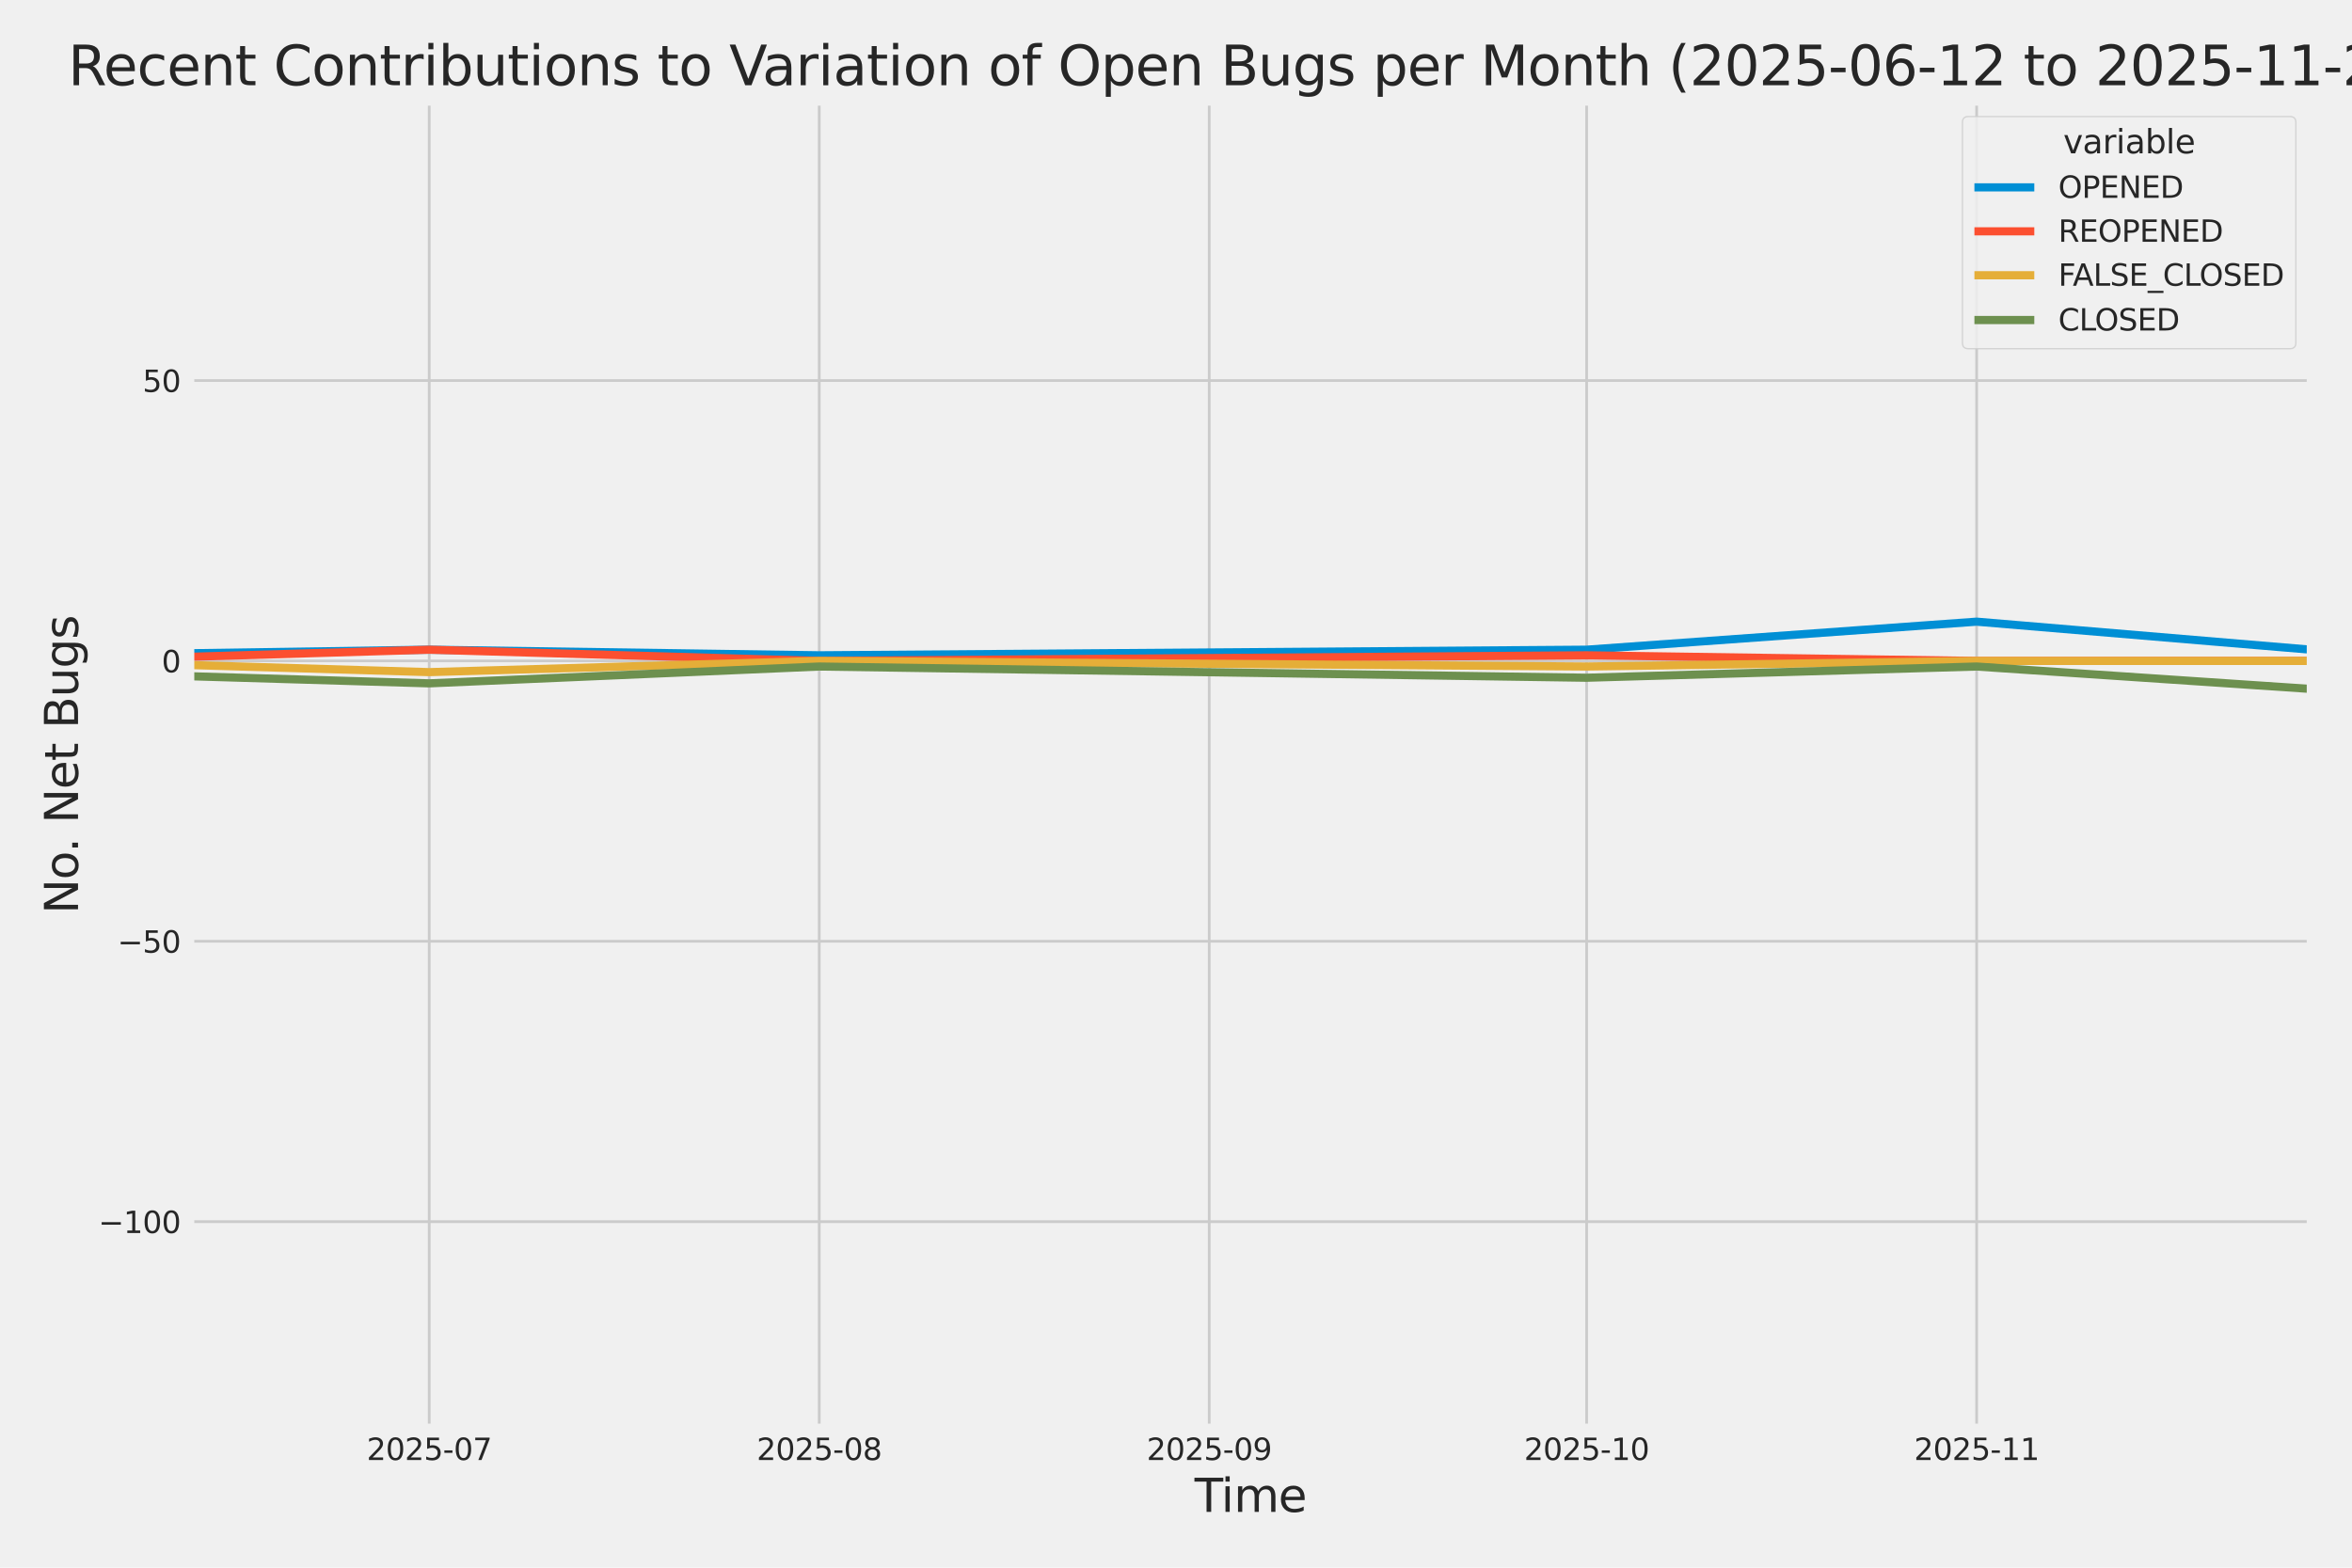 <?xml version="1.0" encoding="utf-8" standalone="no"?>
<!DOCTYPE svg PUBLIC "-//W3C//DTD SVG 1.1//EN"
  "http://www.w3.org/Graphics/SVG/1.1/DTD/svg11.dtd">
<svg xmlns:xlink="http://www.w3.org/1999/xlink" width="864pt" height="576pt" viewBox="0 0 864 576" xmlns="http://www.w3.org/2000/svg" version="1.1">
 <defs>
  <style type="text/css">*{stroke-linejoin: round; stroke-linecap: butt}</style>
 </defs>
 <g id="figure_1">
  <g id="patch_1">
   <path d="M 0 576 
L 864 576 
L 864 0 
L 0 0 
z
" style="fill: #f0f0f0"/>
  </g>
  <g id="axes_1">
   <g id="patch_2">
    <path d="M 69.87 524.58 
L 848.88 524.58 
L 848.88 37.32 
L 69.87 37.32 
z
" style="fill: #f0f0f0"/>
   </g>
   <g id="matplotlib.axis_1">
    <g id="xtick_1">
     <g id="line2d_1">
      <path d="M 157.676 524.58 
L 157.676 37.32 
" clip-path="url(#p18670c224e)" style="fill: none; stroke: #cbcbcb"/>
     </g>
     <g id="text_1">
      <!-- 2025-07 -->
      <g style="fill: #262626" transform="translate(134.696 536.438) scale(0.11 -0.11)">
       <defs>
        <path id="DejaVuSans-32" d="M 1228 531 
L 3431 531 
L 3431 0 
L 469 0 
L 469 531 
Q 828 903 1448 1529 
Q 2069 2156 2228 2338 
Q 2531 2678 2651 2914 
Q 2772 3150 2772 3378 
Q 2772 3750 2511 3984 
Q 2250 4219 1831 4219 
Q 1534 4219 1204 4116 
Q 875 4013 500 3803 
L 500 4441 
Q 881 4594 1212 4672 
Q 1544 4750 1819 4750 
Q 2544 4750 2975 4387 
Q 3406 4025 3406 3419 
Q 3406 3131 3298 2873 
Q 3191 2616 2906 2266 
Q 2828 2175 2409 1742 
Q 1991 1309 1228 531 
z
" transform="scale(0.016)"/>
        <path id="DejaVuSans-30" d="M 2034 4250 
Q 1547 4250 1301 3770 
Q 1056 3291 1056 2328 
Q 1056 1369 1301 889 
Q 1547 409 2034 409 
Q 2525 409 2770 889 
Q 3016 1369 3016 2328 
Q 3016 3291 2770 3770 
Q 2525 4250 2034 4250 
z
M 2034 4750 
Q 2819 4750 3233 4129 
Q 3647 3509 3647 2328 
Q 3647 1150 3233 529 
Q 2819 -91 2034 -91 
Q 1250 -91 836 529 
Q 422 1150 422 2328 
Q 422 3509 836 4129 
Q 1250 4750 2034 4750 
z
" transform="scale(0.016)"/>
        <path id="DejaVuSans-35" d="M 691 4666 
L 3169 4666 
L 3169 4134 
L 1269 4134 
L 1269 2991 
Q 1406 3038 1543 3061 
Q 1681 3084 1819 3084 
Q 2600 3084 3056 2656 
Q 3513 2228 3513 1497 
Q 3513 744 3044 326 
Q 2575 -91 1722 -91 
Q 1428 -91 1123 -41 
Q 819 9 494 109 
L 494 744 
Q 775 591 1075 516 
Q 1375 441 1709 441 
Q 2250 441 2565 725 
Q 2881 1009 2881 1497 
Q 2881 1984 2565 2268 
Q 2250 2553 1709 2553 
Q 1456 2553 1204 2497 
Q 953 2441 691 2322 
L 691 4666 
z
" transform="scale(0.016)"/>
        <path id="DejaVuSans-2d" d="M 313 2009 
L 1997 2009 
L 1997 1497 
L 313 1497 
L 313 2009 
z
" transform="scale(0.016)"/>
        <path id="DejaVuSans-37" d="M 525 4666 
L 3525 4666 
L 3525 4397 
L 1831 0 
L 1172 0 
L 2766 4134 
L 525 4134 
L 525 4666 
z
" transform="scale(0.016)"/>
       </defs>
       <use xlink:href="#DejaVuSans-32"/>
       <use xlink:href="#DejaVuSans-30" transform="translate(63.623 0)"/>
       <use xlink:href="#DejaVuSans-32" transform="translate(127.246 0)"/>
       <use xlink:href="#DejaVuSans-35" transform="translate(190.869 0)"/>
       <use xlink:href="#DejaVuSans-2d" transform="translate(254.492 0)"/>
       <use xlink:href="#DejaVuSans-30" transform="translate(290.576 0)"/>
       <use xlink:href="#DejaVuSans-37" transform="translate(354.199 0)"/>
      </g>
     </g>
    </g>
    <g id="xtick_2">
     <g id="line2d_2">
      <path d="M 300.94 524.58 
L 300.94 37.32 
" clip-path="url(#p18670c224e)" style="fill: none; stroke: #cbcbcb"/>
     </g>
     <g id="text_2">
      <!-- 2025-08 -->
      <g style="fill: #262626" transform="translate(277.959 536.438) scale(0.11 -0.11)">
       <defs>
        <path id="DejaVuSans-38" d="M 2034 2216 
Q 1584 2216 1326 1975 
Q 1069 1734 1069 1313 
Q 1069 891 1326 650 
Q 1584 409 2034 409 
Q 2484 409 2743 651 
Q 3003 894 3003 1313 
Q 3003 1734 2745 1975 
Q 2488 2216 2034 2216 
z
M 1403 2484 
Q 997 2584 770 2862 
Q 544 3141 544 3541 
Q 544 4100 942 4425 
Q 1341 4750 2034 4750 
Q 2731 4750 3128 4425 
Q 3525 4100 3525 3541 
Q 3525 3141 3298 2862 
Q 3072 2584 2669 2484 
Q 3125 2378 3379 2068 
Q 3634 1759 3634 1313 
Q 3634 634 3220 271 
Q 2806 -91 2034 -91 
Q 1263 -91 848 271 
Q 434 634 434 1313 
Q 434 1759 690 2068 
Q 947 2378 1403 2484 
z
M 1172 3481 
Q 1172 3119 1398 2916 
Q 1625 2713 2034 2713 
Q 2441 2713 2670 2916 
Q 2900 3119 2900 3481 
Q 2900 3844 2670 4047 
Q 2441 4250 2034 4250 
Q 1625 4250 1398 4047 
Q 1172 3844 1172 3481 
z
" transform="scale(0.016)"/>
       </defs>
       <use xlink:href="#DejaVuSans-32"/>
       <use xlink:href="#DejaVuSans-30" transform="translate(63.623 0)"/>
       <use xlink:href="#DejaVuSans-32" transform="translate(127.246 0)"/>
       <use xlink:href="#DejaVuSans-35" transform="translate(190.869 0)"/>
       <use xlink:href="#DejaVuSans-2d" transform="translate(254.492 0)"/>
       <use xlink:href="#DejaVuSans-30" transform="translate(290.576 0)"/>
       <use xlink:href="#DejaVuSans-38" transform="translate(354.199 0)"/>
      </g>
     </g>
    </g>
    <g id="xtick_3">
     <g id="line2d_3">
      <path d="M 444.203 524.58 
L 444.203 37.32 
" clip-path="url(#p18670c224e)" style="fill: none; stroke: #cbcbcb"/>
     </g>
     <g id="text_3">
      <!-- 2025-09 -->
      <g style="fill: #262626" transform="translate(421.222 536.438) scale(0.11 -0.11)">
       <defs>
        <path id="DejaVuSans-39" d="M 703 97 
L 703 672 
Q 941 559 1184 500 
Q 1428 441 1663 441 
Q 2288 441 2617 861 
Q 2947 1281 2994 2138 
Q 2813 1869 2534 1725 
Q 2256 1581 1919 1581 
Q 1219 1581 811 2004 
Q 403 2428 403 3163 
Q 403 3881 828 4315 
Q 1253 4750 1959 4750 
Q 2769 4750 3195 4129 
Q 3622 3509 3622 2328 
Q 3622 1225 3098 567 
Q 2575 -91 1691 -91 
Q 1453 -91 1209 -44 
Q 966 3 703 97 
z
M 1959 2075 
Q 2384 2075 2632 2365 
Q 2881 2656 2881 3163 
Q 2881 3666 2632 3958 
Q 2384 4250 1959 4250 
Q 1534 4250 1286 3958 
Q 1038 3666 1038 3163 
Q 1038 2656 1286 2365 
Q 1534 2075 1959 2075 
z
" transform="scale(0.016)"/>
       </defs>
       <use xlink:href="#DejaVuSans-32"/>
       <use xlink:href="#DejaVuSans-30" transform="translate(63.623 0)"/>
       <use xlink:href="#DejaVuSans-32" transform="translate(127.246 0)"/>
       <use xlink:href="#DejaVuSans-35" transform="translate(190.869 0)"/>
       <use xlink:href="#DejaVuSans-2d" transform="translate(254.492 0)"/>
       <use xlink:href="#DejaVuSans-30" transform="translate(290.576 0)"/>
       <use xlink:href="#DejaVuSans-39" transform="translate(354.199 0)"/>
      </g>
     </g>
    </g>
    <g id="xtick_4">
     <g id="line2d_4">
      <path d="M 582.845 524.58 
L 582.845 37.32 
" clip-path="url(#p18670c224e)" style="fill: none; stroke: #cbcbcb"/>
     </g>
     <g id="text_4">
      <!-- 2025-10 -->
      <g style="fill: #262626" transform="translate(559.864 536.438) scale(0.11 -0.11)">
       <defs>
        <path id="DejaVuSans-31" d="M 794 531 
L 1825 531 
L 1825 4091 
L 703 3866 
L 703 4441 
L 1819 4666 
L 2450 4666 
L 2450 531 
L 3481 531 
L 3481 0 
L 794 0 
L 794 531 
z
" transform="scale(0.016)"/>
       </defs>
       <use xlink:href="#DejaVuSans-32"/>
       <use xlink:href="#DejaVuSans-30" transform="translate(63.623 0)"/>
       <use xlink:href="#DejaVuSans-32" transform="translate(127.246 0)"/>
       <use xlink:href="#DejaVuSans-35" transform="translate(190.869 0)"/>
       <use xlink:href="#DejaVuSans-2d" transform="translate(254.492 0)"/>
       <use xlink:href="#DejaVuSans-31" transform="translate(290.576 0)"/>
       <use xlink:href="#DejaVuSans-30" transform="translate(354.199 0)"/>
      </g>
     </g>
    </g>
    <g id="xtick_5">
     <g id="line2d_5">
      <path d="M 726.108 524.58 
L 726.108 37.32 
" clip-path="url(#p18670c224e)" style="fill: none; stroke: #cbcbcb"/>
     </g>
     <g id="text_5">
      <!-- 2025-11 -->
      <g style="fill: #262626" transform="translate(703.127 536.438) scale(0.11 -0.11)">
       <use xlink:href="#DejaVuSans-32"/>
       <use xlink:href="#DejaVuSans-30" transform="translate(63.623 0)"/>
       <use xlink:href="#DejaVuSans-32" transform="translate(127.246 0)"/>
       <use xlink:href="#DejaVuSans-35" transform="translate(190.869 0)"/>
       <use xlink:href="#DejaVuSans-2d" transform="translate(254.492 0)"/>
       <use xlink:href="#DejaVuSans-31" transform="translate(290.576 0)"/>
       <use xlink:href="#DejaVuSans-31" transform="translate(354.199 0)"/>
      </g>
     </g>
    </g>
    <g id="text_6">
     <!-- Time -->
     <g style="fill: #262626" transform="translate(438.823 555.491) scale(0.168 -0.168)">
      <defs>
       <path id="DejaVuSans-54" d="M -19 4666 
L 3928 4666 
L 3928 4134 
L 2272 4134 
L 2272 0 
L 1638 0 
L 1638 4134 
L -19 4134 
L -19 4666 
z
" transform="scale(0.016)"/>
       <path id="DejaVuSans-69" d="M 603 3500 
L 1178 3500 
L 1178 0 
L 603 0 
L 603 3500 
z
M 603 4863 
L 1178 4863 
L 1178 4134 
L 603 4134 
L 603 4863 
z
" transform="scale(0.016)"/>
       <path id="DejaVuSans-6d" d="M 3328 2828 
Q 3544 3216 3844 3400 
Q 4144 3584 4550 3584 
Q 5097 3584 5394 3201 
Q 5691 2819 5691 2113 
L 5691 0 
L 5113 0 
L 5113 2094 
Q 5113 2597 4934 2840 
Q 4756 3084 4391 3084 
Q 3944 3084 3684 2787 
Q 3425 2491 3425 1978 
L 3425 0 
L 2847 0 
L 2847 2094 
Q 2847 2600 2669 2842 
Q 2491 3084 2119 3084 
Q 1678 3084 1418 2786 
Q 1159 2488 1159 1978 
L 1159 0 
L 581 0 
L 581 3500 
L 1159 3500 
L 1159 2956 
Q 1356 3278 1631 3431 
Q 1906 3584 2284 3584 
Q 2666 3584 2933 3390 
Q 3200 3197 3328 2828 
z
" transform="scale(0.016)"/>
       <path id="DejaVuSans-65" d="M 3597 1894 
L 3597 1613 
L 953 1613 
Q 991 1019 1311 708 
Q 1631 397 2203 397 
Q 2534 397 2845 478 
Q 3156 559 3463 722 
L 3463 178 
Q 3153 47 2828 -22 
Q 2503 -91 2169 -91 
Q 1331 -91 842 396 
Q 353 884 353 1716 
Q 353 2575 817 3079 
Q 1281 3584 2069 3584 
Q 2775 3584 3186 3129 
Q 3597 2675 3597 1894 
z
M 3022 2063 
Q 3016 2534 2758 2815 
Q 2500 3097 2075 3097 
Q 1594 3097 1305 2825 
Q 1016 2553 972 2059 
L 3022 2063 
z
" transform="scale(0.016)"/>
      </defs>
      <use xlink:href="#DejaVuSans-54"/>
      <use xlink:href="#DejaVuSans-69" transform="translate(57.959 0)"/>
      <use xlink:href="#DejaVuSans-6d" transform="translate(85.742 0)"/>
      <use xlink:href="#DejaVuSans-65" transform="translate(183.154 0)"/>
     </g>
    </g>
   </g>
   <g id="matplotlib.axis_2">
    <g id="ytick_1">
     <g id="line2d_6">
      <path d="M 69.87 448.864 
L 848.88 448.864 
" clip-path="url(#p18670c224e)" style="fill: none; stroke: #cbcbcb"/>
     </g>
     <g id="text_7">
      <!-- −100 -->
      <g style="fill: #262626" transform="translate(36.156 453.043) scale(0.11 -0.11)">
       <defs>
        <path id="DejaVuSans-2212" d="M 678 2272 
L 4684 2272 
L 4684 1741 
L 678 1741 
L 678 2272 
z
" transform="scale(0.016)"/>
       </defs>
       <use xlink:href="#DejaVuSans-2212"/>
       <use xlink:href="#DejaVuSans-31" transform="translate(83.789 0)"/>
       <use xlink:href="#DejaVuSans-30" transform="translate(147.412 0)"/>
       <use xlink:href="#DejaVuSans-30" transform="translate(211.035 0)"/>
      </g>
     </g>
    </g>
    <g id="ytick_2">
     <g id="line2d_7">
      <path d="M 69.87 345.849 
L 848.88 345.849 
" clip-path="url(#p18670c224e)" style="fill: none; stroke: #cbcbcb"/>
     </g>
     <g id="text_8">
      <!-- −50 -->
      <g style="fill: #262626" transform="translate(43.155 350.028) scale(0.11 -0.11)">
       <use xlink:href="#DejaVuSans-2212"/>
       <use xlink:href="#DejaVuSans-35" transform="translate(83.789 0)"/>
       <use xlink:href="#DejaVuSans-30" transform="translate(147.412 0)"/>
      </g>
     </g>
    </g>
    <g id="ytick_3">
     <g id="line2d_8">
      <path d="M 69.87 242.835 
L 848.88 242.835 
" clip-path="url(#p18670c224e)" style="fill: none; stroke: #cbcbcb"/>
     </g>
     <g id="text_9">
      <!-- 0 -->
      <g style="fill: #262626" transform="translate(59.371 247.014) scale(0.11 -0.11)">
       <use xlink:href="#DejaVuSans-30"/>
      </g>
     </g>
    </g>
    <g id="ytick_4">
     <g id="line2d_9">
      <path d="M 69.87 139.82 
L 848.88 139.82 
" clip-path="url(#p18670c224e)" style="fill: none; stroke: #cbcbcb"/>
     </g>
     <g id="text_10">
      <!-- 50 -->
      <g style="fill: #262626" transform="translate(52.373 143.999) scale(0.11 -0.11)">
       <use xlink:href="#DejaVuSans-35"/>
       <use xlink:href="#DejaVuSans-30" transform="translate(63.623 0)"/>
      </g>
     </g>
    </g>
    <g id="text_11">
     <!-- No. Net Bugs -->
     <g style="fill: #262626" transform="translate(28.662 335.777) rotate(-90) scale(0.168 -0.168)">
      <defs>
       <path id="DejaVuSans-4e" d="M 628 4666 
L 1478 4666 
L 3547 763 
L 3547 4666 
L 4159 4666 
L 4159 0 
L 3309 0 
L 1241 3903 
L 1241 0 
L 628 0 
L 628 4666 
z
" transform="scale(0.016)"/>
       <path id="DejaVuSans-6f" d="M 1959 3097 
Q 1497 3097 1228 2736 
Q 959 2375 959 1747 
Q 959 1119 1226 758 
Q 1494 397 1959 397 
Q 2419 397 2687 759 
Q 2956 1122 2956 1747 
Q 2956 2369 2687 2733 
Q 2419 3097 1959 3097 
z
M 1959 3584 
Q 2709 3584 3137 3096 
Q 3566 2609 3566 1747 
Q 3566 888 3137 398 
Q 2709 -91 1959 -91 
Q 1206 -91 779 398 
Q 353 888 353 1747 
Q 353 2609 779 3096 
Q 1206 3584 1959 3584 
z
" transform="scale(0.016)"/>
       <path id="DejaVuSans-2e" d="M 684 794 
L 1344 794 
L 1344 0 
L 684 0 
L 684 794 
z
" transform="scale(0.016)"/>
       <path id="DejaVuSans-20" transform="scale(0.016)"/>
       <path id="DejaVuSans-74" d="M 1172 4494 
L 1172 3500 
L 2356 3500 
L 2356 3053 
L 1172 3053 
L 1172 1153 
Q 1172 725 1289 603 
Q 1406 481 1766 481 
L 2356 481 
L 2356 0 
L 1766 0 
Q 1100 0 847 248 
Q 594 497 594 1153 
L 594 3053 
L 172 3053 
L 172 3500 
L 594 3500 
L 594 4494 
L 1172 4494 
z
" transform="scale(0.016)"/>
       <path id="DejaVuSans-42" d="M 1259 2228 
L 1259 519 
L 2272 519 
Q 2781 519 3026 730 
Q 3272 941 3272 1375 
Q 3272 1813 3026 2020 
Q 2781 2228 2272 2228 
L 1259 2228 
z
M 1259 4147 
L 1259 2741 
L 2194 2741 
Q 2656 2741 2882 2914 
Q 3109 3088 3109 3444 
Q 3109 3797 2882 3972 
Q 2656 4147 2194 4147 
L 1259 4147 
z
M 628 4666 
L 2241 4666 
Q 2963 4666 3353 4366 
Q 3744 4066 3744 3513 
Q 3744 3084 3544 2831 
Q 3344 2578 2956 2516 
Q 3422 2416 3680 2098 
Q 3938 1781 3938 1306 
Q 3938 681 3513 340 
Q 3088 0 2303 0 
L 628 0 
L 628 4666 
z
" transform="scale(0.016)"/>
       <path id="DejaVuSans-75" d="M 544 1381 
L 544 3500 
L 1119 3500 
L 1119 1403 
Q 1119 906 1312 657 
Q 1506 409 1894 409 
Q 2359 409 2629 706 
Q 2900 1003 2900 1516 
L 2900 3500 
L 3475 3500 
L 3475 0 
L 2900 0 
L 2900 538 
Q 2691 219 2414 64 
Q 2138 -91 1772 -91 
Q 1169 -91 856 284 
Q 544 659 544 1381 
z
M 1991 3584 
L 1991 3584 
z
" transform="scale(0.016)"/>
       <path id="DejaVuSans-67" d="M 2906 1791 
Q 2906 2416 2648 2759 
Q 2391 3103 1925 3103 
Q 1463 3103 1205 2759 
Q 947 2416 947 1791 
Q 947 1169 1205 825 
Q 1463 481 1925 481 
Q 2391 481 2648 825 
Q 2906 1169 2906 1791 
z
M 3481 434 
Q 3481 -459 3084 -895 
Q 2688 -1331 1869 -1331 
Q 1566 -1331 1297 -1286 
Q 1028 -1241 775 -1147 
L 775 -588 
Q 1028 -725 1275 -790 
Q 1522 -856 1778 -856 
Q 2344 -856 2625 -561 
Q 2906 -266 2906 331 
L 2906 616 
Q 2728 306 2450 153 
Q 2172 0 1784 0 
Q 1141 0 747 490 
Q 353 981 353 1791 
Q 353 2603 747 3093 
Q 1141 3584 1784 3584 
Q 2172 3584 2450 3431 
Q 2728 3278 2906 2969 
L 2906 3500 
L 3481 3500 
L 3481 434 
z
" transform="scale(0.016)"/>
       <path id="DejaVuSans-73" d="M 2834 3397 
L 2834 2853 
Q 2591 2978 2328 3040 
Q 2066 3103 1784 3103 
Q 1356 3103 1142 2972 
Q 928 2841 928 2578 
Q 928 2378 1081 2264 
Q 1234 2150 1697 2047 
L 1894 2003 
Q 2506 1872 2764 1633 
Q 3022 1394 3022 966 
Q 3022 478 2636 193 
Q 2250 -91 1575 -91 
Q 1294 -91 989 -36 
Q 684 19 347 128 
L 347 722 
Q 666 556 975 473 
Q 1284 391 1588 391 
Q 1994 391 2212 530 
Q 2431 669 2431 922 
Q 2431 1156 2273 1281 
Q 2116 1406 1581 1522 
L 1381 1569 
Q 847 1681 609 1914 
Q 372 2147 372 2553 
Q 372 3047 722 3315 
Q 1072 3584 1716 3584 
Q 2034 3584 2315 3537 
Q 2597 3491 2834 3397 
z
" transform="scale(0.016)"/>
      </defs>
      <use xlink:href="#DejaVuSans-4e"/>
      <use xlink:href="#DejaVuSans-6f" transform="translate(74.805 0)"/>
      <use xlink:href="#DejaVuSans-2e" transform="translate(134.236 0)"/>
      <use xlink:href="#DejaVuSans-20" transform="translate(166.023 0)"/>
      <use xlink:href="#DejaVuSans-4e" transform="translate(197.811 0)"/>
      <use xlink:href="#DejaVuSans-65" transform="translate(272.615 0)"/>
      <use xlink:href="#DejaVuSans-74" transform="translate(334.139 0)"/>
      <use xlink:href="#DejaVuSans-20" transform="translate(373.348 0)"/>
      <use xlink:href="#DejaVuSans-42" transform="translate(405.135 0)"/>
      <use xlink:href="#DejaVuSans-75" transform="translate(473.738 0)"/>
      <use xlink:href="#DejaVuSans-67" transform="translate(537.117 0)"/>
      <use xlink:href="#DejaVuSans-73" transform="translate(600.594 0)"/>
     </g>
    </g>
   </g>
   <g id="FillBetweenPolyCollection_1">
    <path d="M -15171.486 228.412 
L -15171.486 228.412 
L -15032.844 226.352 
L -14889.581 230.473 
L -14746.317 238.714 
L -14607.676 162.483 
L -14464.412 189.267 
L -14325.771 185.146 
L -14182.507 213.99 
L -14039.244 121.277 
L -13909.845 207.809 
L -13766.582 185.146 
L -13627.94 205.749 
L -13484.677 189.267 
L -13346.035 172.784 
L -13202.772 220.171 
L -13059.509 218.111 
L -12920.867 224.292 
L -12777.604 98.614 
L -12638.962 176.905 
L -12495.699 220.171 
L -12352.436 224.292 
L -12223.037 226.352 
L -12079.773 230.473 
L -11941.132 211.93 
L -11797.868 213.99 
L -11659.227 216.051 
L -11515.963 220.171 
L -11372.7 216.051 
L -11234.058 230.473 
L -11090.795 170.724 
L -10952.153 183.086 
L -10808.89 216.051 
L -10665.627 230.473 
L -10536.228 203.689 
L -10392.965 201.629 
L -10254.323 193.387 
L -10111.06 148.061 
L -9972.418 98.614 
L -9829.155 193.387 
L -9685.892 191.327 
L -9547.25 203.689 
L -9403.987 205.749 
L -9265.345 158.362 
L -9122.082 84.192 
L -8978.818 197.508 
L -8844.798 209.87 
L -8701.535 183.086 
L -8562.893 226.352 
L -8419.63 176.905 
L -8280.988 183.086 
L -8137.725 110.976 
L -7994.462 199.568 
L -7855.82 150.121 
L -7712.557 168.664 
L -7573.915 181.026 
L -7430.652 59.468 
L -7287.388 164.543 
L -7157.989 178.965 
L -7014.726 158.362 
L -6876.084 172.784 
L -6732.821 170.724 
L -6594.179 172.784 
L -6450.916 166.604 
L -6307.653 185.146 
L -6169.011 178.965 
L -6025.748 139.82 
L -5887.106 61.528 
L -5743.843 187.207 
L -5600.58 172.784 
L -5471.181 205.749 
L -5327.918 92.433 
L -5189.276 106.855 
L -5046.013 170.724 
L -4907.371 127.458 
L -4764.108 160.423 
L -4620.844 185.146 
L -4482.203 187.207 
L -4338.939 205.749 
L -4200.298 209.87 
L -4057.034 226.352 
L -3913.771 216.051 
L -3784.372 220.171 
L -3641.109 216.051 
L -3502.467 220.171 
L -3359.204 220.171 
L -3220.562 205.749 
L -3077.299 218.111 
L -2934.036 228.412 
L -2795.394 236.654 
L -2652.131 222.232 
L -2513.489 197.508 
L -2370.226 213.99 
L -2226.963 238.714 
L -2092.942 242.835 
L -1949.679 187.207 
L -1811.037 228.412 
L -1667.774 193.387 
L -1529.132 230.473 
L -1385.869 240.774 
L -1242.606 240.774 
L -1103.964 238.714 
L -960.701 199.568 
L -822.059 228.412 
L -678.796 240.774 
L -535.533 234.593 
L -406.134 238.714 
L -262.87 224.292 
L -124.229 240.774 
L 19.035 240.774 
L 157.676 238.714 
L 300.94 240.774 
L 582.845 238.714 
L 726.108 228.412 
L 848.88 238.714 
L 848.88 238.714 
L 848.88 238.714 
L 726.108 228.412 
L 582.845 238.714 
L 300.94 240.774 
L 157.676 238.714 
L 19.035 240.774 
L -124.229 240.774 
L -262.87 224.292 
L -406.134 238.714 
L -535.533 234.593 
L -678.796 240.774 
L -822.059 228.412 
L -960.701 199.568 
L -1103.964 238.714 
L -1242.606 240.774 
L -1385.869 240.774 
L -1529.132 230.473 
L -1667.774 193.387 
L -1811.037 228.412 
L -1949.679 187.207 
L -2092.942 242.835 
L -2226.963 238.714 
L -2370.226 213.99 
L -2513.489 197.508 
L -2652.131 222.232 
L -2795.394 236.654 
L -2934.036 228.412 
L -3077.299 218.111 
L -3220.562 205.749 
L -3359.204 220.171 
L -3502.467 220.171 
L -3641.109 216.051 
L -3784.372 220.171 
L -3913.771 216.051 
L -4057.034 226.352 
L -4200.298 209.87 
L -4338.939 205.749 
L -4482.203 187.207 
L -4620.844 185.146 
L -4764.108 160.423 
L -4907.371 127.458 
L -5046.013 170.724 
L -5189.276 106.855 
L -5327.918 92.433 
L -5471.181 205.749 
L -5600.58 172.784 
L -5743.843 187.207 
L -5887.106 61.528 
L -6025.748 139.82 
L -6169.011 178.965 
L -6307.653 185.146 
L -6450.916 166.604 
L -6594.179 172.784 
L -6732.821 170.724 
L -6876.084 172.784 
L -7014.726 158.362 
L -7157.989 178.965 
L -7287.388 164.543 
L -7430.652 59.468 
L -7573.915 181.026 
L -7712.557 168.664 
L -7855.82 150.121 
L -7994.462 199.568 
L -8137.725 110.976 
L -8280.988 183.086 
L -8419.63 176.905 
L -8562.893 226.352 
L -8701.535 183.086 
L -8844.798 209.87 
L -8978.818 197.508 
L -9122.082 84.192 
L -9265.345 158.362 
L -9403.987 205.749 
L -9547.25 203.689 
L -9685.892 191.327 
L -9829.155 193.387 
L -9972.418 98.614 
L -10111.06 148.061 
L -10254.323 193.387 
L -10392.965 201.629 
L -10536.228 203.689 
L -10665.627 230.473 
L -10808.89 216.051 
L -10952.153 183.086 
L -11090.795 170.724 
L -11234.058 230.473 
L -11372.7 216.051 
L -11515.963 220.171 
L -11659.227 216.051 
L -11797.868 213.99 
L -11941.132 211.93 
L -12079.773 230.473 
L -12223.037 226.352 
L -12352.436 224.292 
L -12495.699 220.171 
L -12638.962 176.905 
L -12777.604 98.614 
L -12920.867 224.292 
L -13059.509 218.111 
L -13202.772 220.171 
L -13346.035 172.784 
L -13484.677 189.267 
L -13627.94 205.749 
L -13766.582 185.146 
L -13909.845 207.809 
L -14039.244 121.277 
L -14182.507 213.99 
L -14325.771 185.146 
L -14464.412 189.267 
L -14607.676 162.483 
L -14746.317 238.714 
L -14889.581 230.473 
L -15032.844 226.352 
L -15171.486 228.412 
z
" clip-path="url(#p18670c224e)" style="fill: #008fd5; fill-opacity: 0.2; stroke: #008fd5; stroke-opacity: 0.2; stroke-width: 0.5"/>
   </g>
   <g id="FillBetweenPolyCollection_2">
    <path d="M -15171.486 242.835 
L -15171.486 242.835 
L -15032.844 242.835 
L -14889.581 242.835 
L -14746.317 242.835 
L -14607.676 242.835 
L -14464.412 236.654 
L -14325.771 242.835 
L -14182.507 242.835 
L -14039.244 236.654 
L -13909.845 242.835 
L -13766.582 242.835 
L -13627.94 238.714 
L -13484.677 242.835 
L -13346.035 240.774 
L -13202.772 242.835 
L -13059.509 238.714 
L -12920.867 240.774 
L -12777.604 207.809 
L -12638.962 230.473 
L -12495.699 242.835 
L -12352.436 242.835 
L -12223.037 242.835 
L -12079.773 242.835 
L -11941.132 242.835 
L -11797.868 240.774 
L -11659.227 242.835 
L -11515.963 242.835 
L -11372.7 238.714 
L -11234.058 238.714 
L -11090.795 242.835 
L -10952.153 242.835 
L -10808.89 238.714 
L -10665.627 242.835 
L -10536.228 236.654 
L -10392.965 242.835 
L -10254.323 242.835 
L -10111.06 230.473 
L -9972.418 218.111 
L -9829.155 238.714 
L -9685.892 240.774 
L -9547.25 240.774 
L -9403.987 232.533 
L -9265.345 238.714 
L -9122.082 224.292 
L -8978.818 242.835 
L -8844.798 242.835 
L -8701.535 240.774 
L -8562.893 242.835 
L -8419.63 242.835 
L -8280.988 238.714 
L -8137.725 236.654 
L -7994.462 238.714 
L -7855.82 242.835 
L -7712.557 234.593 
L -7573.915 232.533 
L -7430.652 240.774 
L -7287.388 234.593 
L -7157.989 232.533 
L -7014.726 218.111 
L -6876.084 224.292 
L -6732.821 240.774 
L -6594.179 240.774 
L -6450.916 236.654 
L -6307.653 234.593 
L -6169.011 242.835 
L -6025.748 213.99 
L -5887.106 242.835 
L -5743.843 216.051 
L -5600.58 240.774 
L -5471.181 234.593 
L -5327.918 234.593 
L -5189.276 232.533 
L -5046.013 242.835 
L -4907.371 201.629 
L -4764.108 230.473 
L -4620.844 232.533 
L -4482.203 224.292 
L -4338.939 226.352 
L -4200.298 224.292 
L -4057.034 240.774 
L -3913.771 232.533 
L -3784.372 238.714 
L -3641.109 230.473 
L -3502.467 242.835 
L -3359.204 234.593 
L -3220.562 240.774 
L -3077.299 242.835 
L -2934.036 242.835 
L -2795.394 242.835 
L -2652.131 242.835 
L -2513.489 242.835 
L -2370.226 242.835 
L -2226.963 242.835 
L -2092.942 242.835 
L -1949.679 242.835 
L -1811.037 238.714 
L -1667.774 203.689 
L -1529.132 232.533 
L -1385.869 240.774 
L -1242.606 240.774 
L -1103.964 242.835 
L -960.701 203.689 
L -822.059 236.654 
L -678.796 242.835 
L -535.533 236.654 
L -406.134 240.774 
L -262.87 232.533 
L -124.229 242.835 
L 19.035 242.835 
L 157.676 238.714 
L 300.94 242.835 
L 582.845 240.774 
L 726.108 242.835 
L 848.88 242.835 
L 848.88 242.835 
L 848.88 242.835 
L 726.108 242.835 
L 582.845 240.774 
L 300.94 242.835 
L 157.676 238.714 
L 19.035 242.835 
L -124.229 242.835 
L -262.87 232.533 
L -406.134 240.774 
L -535.533 236.654 
L -678.796 242.835 
L -822.059 236.654 
L -960.701 203.689 
L -1103.964 242.835 
L -1242.606 240.774 
L -1385.869 240.774 
L -1529.132 232.533 
L -1667.774 203.689 
L -1811.037 238.714 
L -1949.679 242.835 
L -2092.942 242.835 
L -2226.963 242.835 
L -2370.226 242.835 
L -2513.489 242.835 
L -2652.131 242.835 
L -2795.394 242.835 
L -2934.036 242.835 
L -3077.299 242.835 
L -3220.562 240.774 
L -3359.204 234.593 
L -3502.467 242.835 
L -3641.109 230.473 
L -3784.372 238.714 
L -3913.771 232.533 
L -4057.034 240.774 
L -4200.298 224.292 
L -4338.939 226.352 
L -4482.203 224.292 
L -4620.844 232.533 
L -4764.108 230.473 
L -4907.371 201.629 
L -5046.013 242.835 
L -5189.276 232.533 
L -5327.918 234.593 
L -5471.181 234.593 
L -5600.58 240.774 
L -5743.843 216.051 
L -5887.106 242.835 
L -6025.748 213.99 
L -6169.011 242.835 
L -6307.653 234.593 
L -6450.916 236.654 
L -6594.179 240.774 
L -6732.821 240.774 
L -6876.084 224.292 
L -7014.726 218.111 
L -7157.989 232.533 
L -7287.388 234.593 
L -7430.652 240.774 
L -7573.915 232.533 
L -7712.557 234.593 
L -7855.82 242.835 
L -7994.462 238.714 
L -8137.725 236.654 
L -8280.988 238.714 
L -8419.63 242.835 
L -8562.893 242.835 
L -8701.535 240.774 
L -8844.798 242.835 
L -8978.818 242.835 
L -9122.082 224.292 
L -9265.345 238.714 
L -9403.987 232.533 
L -9547.25 240.774 
L -9685.892 240.774 
L -9829.155 238.714 
L -9972.418 218.111 
L -10111.06 230.473 
L -10254.323 242.835 
L -10392.965 242.835 
L -10536.228 236.654 
L -10665.627 242.835 
L -10808.89 238.714 
L -10952.153 242.835 
L -11090.795 242.835 
L -11234.058 238.714 
L -11372.7 238.714 
L -11515.963 242.835 
L -11659.227 242.835 
L -11797.868 240.774 
L -11941.132 242.835 
L -12079.773 242.835 
L -12223.037 242.835 
L -12352.436 242.835 
L -12495.699 242.835 
L -12638.962 230.473 
L -12777.604 207.809 
L -12920.867 240.774 
L -13059.509 238.714 
L -13202.772 242.835 
L -13346.035 240.774 
L -13484.677 242.835 
L -13627.94 238.714 
L -13766.582 242.835 
L -13909.845 242.835 
L -14039.244 236.654 
L -14182.507 242.835 
L -14325.771 242.835 
L -14464.412 236.654 
L -14607.676 242.835 
L -14746.317 242.835 
L -14889.581 242.835 
L -15032.844 242.835 
L -15171.486 242.835 
z
" clip-path="url(#p18670c224e)" style="fill: #fc4f30; fill-opacity: 0.2; stroke: #fc4f30; stroke-opacity: 0.2; stroke-width: 0.5"/>
   </g>
   <g id="FillBetweenPolyCollection_3">
    <path d="M -15171.486 242.835 
L -15171.486 242.835 
L -15032.844 242.835 
L -14889.581 242.835 
L -14746.317 242.835 
L -14607.676 242.835 
L -14464.412 246.955 
L -14325.771 242.835 
L -14182.507 242.835 
L -14039.244 246.955 
L -13909.845 242.835 
L -13766.582 242.835 
L -13627.94 246.955 
L -13484.677 242.835 
L -13346.035 242.835 
L -13202.772 242.835 
L -13059.509 244.895 
L -12920.867 244.895 
L -12777.604 269.618 
L -12638.962 246.955 
L -12495.699 242.835 
L -12352.436 242.835 
L -12223.037 242.835 
L -12079.773 242.835 
L -11941.132 242.835 
L -11797.868 244.895 
L -11659.227 242.835 
L -11515.963 242.835 
L -11372.7 244.895 
L -11234.058 244.895 
L -11090.795 242.835 
L -10952.153 242.835 
L -10808.89 242.835 
L -10665.627 242.835 
L -10536.228 246.955 
L -10392.965 242.835 
L -10254.323 242.835 
L -10111.06 251.076 
L -9972.418 265.498 
L -9829.155 246.955 
L -9685.892 244.895 
L -9547.25 242.835 
L -9403.987 246.955 
L -9265.345 246.955 
L -9122.082 257.257 
L -8978.818 242.835 
L -8844.798 242.835 
L -8701.535 244.895 
L -8562.893 242.835 
L -8419.63 242.835 
L -8280.988 242.835 
L -8137.725 249.015 
L -7994.462 244.895 
L -7855.82 242.835 
L -7712.557 249.015 
L -7573.915 242.835 
L -7430.652 244.895 
L -7287.388 246.955 
L -7157.989 251.076 
L -7014.726 255.196 
L -6876.084 255.196 
L -6732.821 244.895 
L -6594.179 244.895 
L -6450.916 246.955 
L -6307.653 244.895 
L -6169.011 242.835 
L -6025.748 257.257 
L -5887.106 242.835 
L -5743.843 253.136 
L -5600.58 244.895 
L -5471.181 251.076 
L -5327.918 246.955 
L -5189.276 246.955 
L -5046.013 242.835 
L -4907.371 281.98 
L -4764.108 249.015 
L -4620.844 249.015 
L -4482.203 251.076 
L -4338.939 246.955 
L -4200.298 257.257 
L -4057.034 244.895 
L -3913.771 244.895 
L -3784.372 242.835 
L -3641.109 251.076 
L -3502.467 242.835 
L -3359.204 244.895 
L -3220.562 242.835 
L -3077.299 242.835 
L -2934.036 242.835 
L -2795.394 242.835 
L -2652.131 242.835 
L -2513.489 242.835 
L -2370.226 242.835 
L -2226.963 242.835 
L -2092.942 242.835 
L -1949.679 242.835 
L -1811.037 246.955 
L -1667.774 246.955 
L -1529.132 244.895 
L -1385.869 242.835 
L -1242.606 244.895 
L -1103.964 242.835 
L -960.701 246.955 
L -822.059 244.895 
L -678.796 242.835 
L -535.533 244.895 
L -406.134 244.895 
L -262.87 242.835 
L -124.229 242.835 
L 19.035 242.835 
L 157.676 246.955 
L 300.94 242.835 
L 582.845 244.895 
L 726.108 242.835 
L 848.88 242.835 
L 848.88 242.835 
L 848.88 242.835 
L 726.108 242.835 
L 582.845 244.895 
L 300.94 242.835 
L 157.676 246.955 
L 19.035 242.835 
L -124.229 242.835 
L -262.87 242.835 
L -406.134 244.895 
L -535.533 244.895 
L -678.796 242.835 
L -822.059 244.895 
L -960.701 246.955 
L -1103.964 242.835 
L -1242.606 244.895 
L -1385.869 242.835 
L -1529.132 244.895 
L -1667.774 246.955 
L -1811.037 246.955 
L -1949.679 242.835 
L -2092.942 242.835 
L -2226.963 242.835 
L -2370.226 242.835 
L -2513.489 242.835 
L -2652.131 242.835 
L -2795.394 242.835 
L -2934.036 242.835 
L -3077.299 242.835 
L -3220.562 242.835 
L -3359.204 244.895 
L -3502.467 242.835 
L -3641.109 251.076 
L -3784.372 242.835 
L -3913.771 244.895 
L -4057.034 244.895 
L -4200.298 257.257 
L -4338.939 246.955 
L -4482.203 251.076 
L -4620.844 249.015 
L -4764.108 249.015 
L -4907.371 281.98 
L -5046.013 242.835 
L -5189.276 246.955 
L -5327.918 246.955 
L -5471.181 251.076 
L -5600.58 244.895 
L -5743.843 253.136 
L -5887.106 242.835 
L -6025.748 257.257 
L -6169.011 242.835 
L -6307.653 244.895 
L -6450.916 246.955 
L -6594.179 244.895 
L -6732.821 244.895 
L -6876.084 255.196 
L -7014.726 255.196 
L -7157.989 251.076 
L -7287.388 246.955 
L -7430.652 244.895 
L -7573.915 242.835 
L -7712.557 249.015 
L -7855.82 242.835 
L -7994.462 244.895 
L -8137.725 249.015 
L -8280.988 242.835 
L -8419.63 242.835 
L -8562.893 242.835 
L -8701.535 244.895 
L -8844.798 242.835 
L -8978.818 242.835 
L -9122.082 257.257 
L -9265.345 246.955 
L -9403.987 246.955 
L -9547.25 242.835 
L -9685.892 244.895 
L -9829.155 246.955 
L -9972.418 265.498 
L -10111.06 251.076 
L -10254.323 242.835 
L -10392.965 242.835 
L -10536.228 246.955 
L -10665.627 242.835 
L -10808.89 242.835 
L -10952.153 242.835 
L -11090.795 242.835 
L -11234.058 244.895 
L -11372.7 244.895 
L -11515.963 242.835 
L -11659.227 242.835 
L -11797.868 244.895 
L -11941.132 242.835 
L -12079.773 242.835 
L -12223.037 242.835 
L -12352.436 242.835 
L -12495.699 242.835 
L -12638.962 246.955 
L -12777.604 269.618 
L -12920.867 244.895 
L -13059.509 244.895 
L -13202.772 242.835 
L -13346.035 242.835 
L -13484.677 242.835 
L -13627.94 246.955 
L -13766.582 242.835 
L -13909.845 242.835 
L -14039.244 246.955 
L -14182.507 242.835 
L -14325.771 242.835 
L -14464.412 246.955 
L -14607.676 242.835 
L -14746.317 242.835 
L -14889.581 242.835 
L -15032.844 242.835 
L -15171.486 242.835 
z
" clip-path="url(#p18670c224e)" style="fill: #e5ae38; fill-opacity: 0.2; stroke: #e5ae38; stroke-opacity: 0.2; stroke-width: 0.5"/>
   </g>
   <g id="FillBetweenPolyCollection_4">
    <path d="M -15171.486 249.015 
L -15171.486 249.015 
L -15032.844 259.317 
L -14889.581 246.955 
L -14746.317 242.835 
L -14607.676 288.161 
L -14464.412 300.523 
L -14325.771 265.498 
L -14182.507 269.618 
L -14039.244 331.427 
L -13909.845 290.221 
L -13766.582 312.885 
L -13627.94 277.86 
L -13484.677 298.463 
L -13346.035 284.04 
L -13202.772 255.196 
L -13059.509 253.136 
L -12920.867 253.136 
L -12777.604 407.658 
L -12638.962 261.377 
L -12495.699 255.196 
L -12352.436 244.895 
L -12223.037 249.015 
L -12079.773 244.895 
L -11941.132 358.211 
L -11797.868 255.196 
L -11659.227 249.015 
L -11515.963 249.015 
L -11372.7 269.618 
L -11234.058 257.257 
L -11090.795 263.437 
L -10952.153 294.342 
L -10808.89 257.257 
L -10665.627 261.377 
L -10536.228 281.98 
L -10392.965 263.437 
L -10254.323 265.498 
L -10111.06 306.704 
L -9972.418 420.02 
L -9829.155 310.824 
L -9685.892 296.402 
L -9547.25 259.317 
L -9403.987 265.498 
L -9265.345 341.729 
L -9122.082 422.08 
L -8978.818 269.618 
L -8844.798 279.92 
L -8701.535 277.86 
L -8562.893 288.161 
L -8419.63 306.704 
L -8280.988 395.296 
L -8137.725 347.91 
L -7994.462 261.377 
L -7855.82 308.764 
L -7712.557 380.874 
L -7573.915 269.618 
L -7430.652 284.04 
L -7287.388 325.246 
L -7157.989 308.764 
L -7014.726 302.583 
L -6876.084 339.668 
L -6732.821 296.402 
L -6594.179 413.839 
L -6450.916 312.885 
L -6307.653 360.271 
L -6169.011 310.824 
L -6025.748 308.764 
L -5887.106 436.502 
L -5743.843 319.065 
L -5600.58 308.764 
L -5471.181 277.86 
L -5327.918 319.065 
L -5189.276 317.005 
L -5046.013 387.055 
L -4907.371 502.432 
L -4764.108 286.101 
L -4620.844 319.065 
L -4482.203 335.548 
L -4338.939 267.558 
L -4200.298 308.764 
L -4057.034 298.463 
L -3913.771 279.92 
L -3784.372 261.377 
L -3641.109 277.86 
L -3502.467 246.955 
L -3359.204 251.076 
L -3220.562 275.799 
L -3077.299 277.86 
L -2934.036 257.257 
L -2795.394 246.955 
L -2652.131 246.955 
L -2513.489 281.98 
L -2370.226 242.835 
L -2226.963 253.136 
L -2092.942 255.196 
L -1949.679 267.558 
L -1811.037 343.789 
L -1667.774 263.437 
L -1529.132 317.005 
L -1385.869 249.015 
L -1242.606 263.437 
L -1103.964 269.618 
L -960.701 251.076 
L -822.059 251.076 
L -678.796 251.076 
L -535.533 275.799 
L -406.134 265.498 
L -262.87 257.257 
L -124.229 249.015 
L 19.035 246.955 
L 157.676 251.076 
L 300.94 244.895 
L 582.845 249.015 
L 726.108 244.895 
L 848.88 253.136 
L 848.88 253.136 
L 848.88 253.136 
L 726.108 244.895 
L 582.845 249.015 
L 300.94 244.895 
L 157.676 251.076 
L 19.035 246.955 
L -124.229 249.015 
L -262.87 257.257 
L -406.134 265.498 
L -535.533 275.799 
L -678.796 251.076 
L -822.059 251.076 
L -960.701 251.076 
L -1103.964 269.618 
L -1242.606 263.437 
L -1385.869 249.015 
L -1529.132 317.005 
L -1667.774 263.437 
L -1811.037 343.789 
L -1949.679 267.558 
L -2092.942 255.196 
L -2226.963 253.136 
L -2370.226 242.835 
L -2513.489 281.98 
L -2652.131 246.955 
L -2795.394 246.955 
L -2934.036 257.257 
L -3077.299 277.86 
L -3220.562 275.799 
L -3359.204 251.076 
L -3502.467 246.955 
L -3641.109 277.86 
L -3784.372 261.377 
L -3913.771 279.92 
L -4057.034 298.463 
L -4200.298 308.764 
L -4338.939 267.558 
L -4482.203 335.548 
L -4620.844 319.065 
L -4764.108 286.101 
L -4907.371 502.432 
L -5046.013 387.055 
L -5189.276 317.005 
L -5327.918 319.065 
L -5471.181 277.86 
L -5600.58 308.764 
L -5743.843 319.065 
L -5887.106 436.502 
L -6025.748 308.764 
L -6169.011 310.824 
L -6307.653 360.271 
L -6450.916 312.885 
L -6594.179 413.839 
L -6732.821 296.402 
L -6876.084 339.668 
L -7014.726 302.583 
L -7157.989 308.764 
L -7287.388 325.246 
L -7430.652 284.04 
L -7573.915 269.618 
L -7712.557 380.874 
L -7855.82 308.764 
L -7994.462 261.377 
L -8137.725 347.91 
L -8280.988 395.296 
L -8419.63 306.704 
L -8562.893 288.161 
L -8701.535 277.86 
L -8844.798 279.92 
L -8978.818 269.618 
L -9122.082 422.08 
L -9265.345 341.729 
L -9403.987 265.498 
L -9547.25 259.317 
L -9685.892 296.402 
L -9829.155 310.824 
L -9972.418 420.02 
L -10111.06 306.704 
L -10254.323 265.498 
L -10392.965 263.437 
L -10536.228 281.98 
L -10665.627 261.377 
L -10808.89 257.257 
L -10952.153 294.342 
L -11090.795 263.437 
L -11234.058 257.257 
L -11372.7 269.618 
L -11515.963 249.015 
L -11659.227 249.015 
L -11797.868 255.196 
L -11941.132 358.211 
L -12079.773 244.895 
L -12223.037 249.015 
L -12352.436 244.895 
L -12495.699 255.196 
L -12638.962 261.377 
L -12777.604 407.658 
L -12920.867 253.136 
L -13059.509 253.136 
L -13202.772 255.196 
L -13346.035 284.04 
L -13484.677 298.463 
L -13627.94 277.86 
L -13766.582 312.885 
L -13909.845 290.221 
L -14039.244 331.427 
L -14182.507 269.618 
L -14325.771 265.498 
L -14464.412 300.523 
L -14607.676 288.161 
L -14746.317 242.835 
L -14889.581 246.955 
L -15032.844 259.317 
L -15171.486 249.015 
z
" clip-path="url(#p18670c224e)" style="fill: #6d904f; fill-opacity: 0.2; stroke: #6d904f; stroke-opacity: 0.2; stroke-width: 0.5"/>
   </g>
   <g id="line2d_10">
    <path d="M -1 240.774 
L 19.035 240.774 
L 157.676 238.714 
L 300.94 240.774 
L 582.845 238.714 
L 726.108 228.412 
L 848.88 238.714 
" clip-path="url(#p18670c224e)" style="fill: none; stroke: #008fd5; stroke-width: 3"/>
   </g>
   <g id="line2d_11">
    <path d="M -1 242.835 
L 19.035 242.835 
L 157.676 238.714 
L 300.94 242.835 
L 582.845 240.774 
L 726.108 242.835 
L 848.88 242.835 
" clip-path="url(#p18670c224e)" style="fill: none; stroke: #fc4f30; stroke-width: 3"/>
   </g>
   <g id="line2d_12">
    <path d="M -1 242.835 
L 19.035 242.835 
L 157.676 246.955 
L 300.94 242.835 
L 582.845 244.895 
L 726.108 242.835 
L 848.88 242.835 
" clip-path="url(#p18670c224e)" style="fill: none; stroke: #e5ae38; stroke-width: 3"/>
   </g>
   <g id="line2d_13">
    <path d="M -1 247.243 
L 19.035 246.955 
L 157.676 251.076 
L 300.94 244.895 
L 582.845 249.015 
L 726.108 244.895 
L 848.88 253.136 
" clip-path="url(#p18670c224e)" style="fill: none; stroke: #6d904f; stroke-width: 3"/>
   </g>
   <g id="line2d_14"/>
   <g id="line2d_15"/>
   <g id="line2d_16"/>
   <g id="line2d_17"/>
   <g id="patch_3">
    <path d="M 69.87 524.58 
L 69.87 37.32 
" style="fill: none; stroke: #f0f0f0; stroke-width: 3; stroke-linejoin: miter; stroke-linecap: square"/>
   </g>
   <g id="patch_4">
    <path d="M 848.88 524.58 
L 848.88 37.32 
" style="fill: none; stroke: #f0f0f0; stroke-width: 3; stroke-linejoin: miter; stroke-linecap: square"/>
   </g>
   <g id="patch_5">
    <path d="M 69.87 524.58 
L 848.88 524.58 
" style="fill: none; stroke: #f0f0f0; stroke-width: 3; stroke-linejoin: miter; stroke-linecap: square"/>
   </g>
   <g id="patch_6">
    <path d="M 69.87 37.32 
L 848.88 37.32 
" style="fill: none; stroke: #f0f0f0; stroke-width: 3; stroke-linejoin: miter; stroke-linecap: square"/>
   </g>
   <g id="text_12">
    <!-- Recent Contributions to Variation of Open Bugs per Month (2025-06-12 to 2025-11-27) -->
    <g style="fill: #262626" transform="translate(25.017 31.32) scale(0.2 -0.2)">
     <defs>
      <path id="DejaVuSans-52" d="M 2841 2188 
Q 3044 2119 3236 1894 
Q 3428 1669 3622 1275 
L 4263 0 
L 3584 0 
L 2988 1197 
Q 2756 1666 2539 1819 
Q 2322 1972 1947 1972 
L 1259 1972 
L 1259 0 
L 628 0 
L 628 4666 
L 2053 4666 
Q 2853 4666 3247 4331 
Q 3641 3997 3641 3322 
Q 3641 2881 3436 2590 
Q 3231 2300 2841 2188 
z
M 1259 4147 
L 1259 2491 
L 2053 2491 
Q 2509 2491 2742 2702 
Q 2975 2913 2975 3322 
Q 2975 3731 2742 3939 
Q 2509 4147 2053 4147 
L 1259 4147 
z
" transform="scale(0.016)"/>
      <path id="DejaVuSans-63" d="M 3122 3366 
L 3122 2828 
Q 2878 2963 2633 3030 
Q 2388 3097 2138 3097 
Q 1578 3097 1268 2742 
Q 959 2388 959 1747 
Q 959 1106 1268 751 
Q 1578 397 2138 397 
Q 2388 397 2633 464 
Q 2878 531 3122 666 
L 3122 134 
Q 2881 22 2623 -34 
Q 2366 -91 2075 -91 
Q 1284 -91 818 406 
Q 353 903 353 1747 
Q 353 2603 823 3093 
Q 1294 3584 2113 3584 
Q 2378 3584 2631 3529 
Q 2884 3475 3122 3366 
z
" transform="scale(0.016)"/>
      <path id="DejaVuSans-6e" d="M 3513 2113 
L 3513 0 
L 2938 0 
L 2938 2094 
Q 2938 2591 2744 2837 
Q 2550 3084 2163 3084 
Q 1697 3084 1428 2787 
Q 1159 2491 1159 1978 
L 1159 0 
L 581 0 
L 581 3500 
L 1159 3500 
L 1159 2956 
Q 1366 3272 1645 3428 
Q 1925 3584 2291 3584 
Q 2894 3584 3203 3211 
Q 3513 2838 3513 2113 
z
" transform="scale(0.016)"/>
      <path id="DejaVuSans-43" d="M 4122 4306 
L 4122 3641 
Q 3803 3938 3442 4084 
Q 3081 4231 2675 4231 
Q 1875 4231 1450 3742 
Q 1025 3253 1025 2328 
Q 1025 1406 1450 917 
Q 1875 428 2675 428 
Q 3081 428 3442 575 
Q 3803 722 4122 1019 
L 4122 359 
Q 3791 134 3420 21 
Q 3050 -91 2638 -91 
Q 1578 -91 968 557 
Q 359 1206 359 2328 
Q 359 3453 968 4101 
Q 1578 4750 2638 4750 
Q 3056 4750 3426 4639 
Q 3797 4528 4122 4306 
z
" transform="scale(0.016)"/>
      <path id="DejaVuSans-72" d="M 2631 2963 
Q 2534 3019 2420 3045 
Q 2306 3072 2169 3072 
Q 1681 3072 1420 2755 
Q 1159 2438 1159 1844 
L 1159 0 
L 581 0 
L 581 3500 
L 1159 3500 
L 1159 2956 
Q 1341 3275 1631 3429 
Q 1922 3584 2338 3584 
Q 2397 3584 2469 3576 
Q 2541 3569 2628 3553 
L 2631 2963 
z
" transform="scale(0.016)"/>
      <path id="DejaVuSans-62" d="M 3116 1747 
Q 3116 2381 2855 2742 
Q 2594 3103 2138 3103 
Q 1681 3103 1420 2742 
Q 1159 2381 1159 1747 
Q 1159 1113 1420 752 
Q 1681 391 2138 391 
Q 2594 391 2855 752 
Q 3116 1113 3116 1747 
z
M 1159 2969 
Q 1341 3281 1617 3432 
Q 1894 3584 2278 3584 
Q 2916 3584 3314 3078 
Q 3713 2572 3713 1747 
Q 3713 922 3314 415 
Q 2916 -91 2278 -91 
Q 1894 -91 1617 61 
Q 1341 213 1159 525 
L 1159 0 
L 581 0 
L 581 4863 
L 1159 4863 
L 1159 2969 
z
" transform="scale(0.016)"/>
      <path id="DejaVuSans-56" d="M 1831 0 
L 50 4666 
L 709 4666 
L 2188 738 
L 3669 4666 
L 4325 4666 
L 2547 0 
L 1831 0 
z
" transform="scale(0.016)"/>
      <path id="DejaVuSans-61" d="M 2194 1759 
Q 1497 1759 1228 1600 
Q 959 1441 959 1056 
Q 959 750 1161 570 
Q 1363 391 1709 391 
Q 2188 391 2477 730 
Q 2766 1069 2766 1631 
L 2766 1759 
L 2194 1759 
z
M 3341 1997 
L 3341 0 
L 2766 0 
L 2766 531 
Q 2569 213 2275 61 
Q 1981 -91 1556 -91 
Q 1019 -91 701 211 
Q 384 513 384 1019 
Q 384 1609 779 1909 
Q 1175 2209 1959 2209 
L 2766 2209 
L 2766 2266 
Q 2766 2663 2505 2880 
Q 2244 3097 1772 3097 
Q 1472 3097 1187 3025 
Q 903 2953 641 2809 
L 641 3341 
Q 956 3463 1253 3523 
Q 1550 3584 1831 3584 
Q 2591 3584 2966 3190 
Q 3341 2797 3341 1997 
z
" transform="scale(0.016)"/>
      <path id="DejaVuSans-66" d="M 2375 4863 
L 2375 4384 
L 1825 4384 
Q 1516 4384 1395 4259 
Q 1275 4134 1275 3809 
L 1275 3500 
L 2222 3500 
L 2222 3053 
L 1275 3053 
L 1275 0 
L 697 0 
L 697 3053 
L 147 3053 
L 147 3500 
L 697 3500 
L 697 3744 
Q 697 4328 969 4595 
Q 1241 4863 1831 4863 
L 2375 4863 
z
" transform="scale(0.016)"/>
      <path id="DejaVuSans-4f" d="M 2522 4238 
Q 1834 4238 1429 3725 
Q 1025 3213 1025 2328 
Q 1025 1447 1429 934 
Q 1834 422 2522 422 
Q 3209 422 3611 934 
Q 4013 1447 4013 2328 
Q 4013 3213 3611 3725 
Q 3209 4238 2522 4238 
z
M 2522 4750 
Q 3503 4750 4090 4092 
Q 4678 3434 4678 2328 
Q 4678 1225 4090 567 
Q 3503 -91 2522 -91 
Q 1538 -91 948 565 
Q 359 1222 359 2328 
Q 359 3434 948 4092 
Q 1538 4750 2522 4750 
z
" transform="scale(0.016)"/>
      <path id="DejaVuSans-70" d="M 1159 525 
L 1159 -1331 
L 581 -1331 
L 581 3500 
L 1159 3500 
L 1159 2969 
Q 1341 3281 1617 3432 
Q 1894 3584 2278 3584 
Q 2916 3584 3314 3078 
Q 3713 2572 3713 1747 
Q 3713 922 3314 415 
Q 2916 -91 2278 -91 
Q 1894 -91 1617 61 
Q 1341 213 1159 525 
z
M 3116 1747 
Q 3116 2381 2855 2742 
Q 2594 3103 2138 3103 
Q 1681 3103 1420 2742 
Q 1159 2381 1159 1747 
Q 1159 1113 1420 752 
Q 1681 391 2138 391 
Q 2594 391 2855 752 
Q 3116 1113 3116 1747 
z
" transform="scale(0.016)"/>
      <path id="DejaVuSans-4d" d="M 628 4666 
L 1569 4666 
L 2759 1491 
L 3956 4666 
L 4897 4666 
L 4897 0 
L 4281 0 
L 4281 4097 
L 3078 897 
L 2444 897 
L 1241 4097 
L 1241 0 
L 628 0 
L 628 4666 
z
" transform="scale(0.016)"/>
      <path id="DejaVuSans-68" d="M 3513 2113 
L 3513 0 
L 2938 0 
L 2938 2094 
Q 2938 2591 2744 2837 
Q 2550 3084 2163 3084 
Q 1697 3084 1428 2787 
Q 1159 2491 1159 1978 
L 1159 0 
L 581 0 
L 581 4863 
L 1159 4863 
L 1159 2956 
Q 1366 3272 1645 3428 
Q 1925 3584 2291 3584 
Q 2894 3584 3203 3211 
Q 3513 2838 3513 2113 
z
" transform="scale(0.016)"/>
      <path id="DejaVuSans-28" d="M 1984 4856 
Q 1566 4138 1362 3434 
Q 1159 2731 1159 2009 
Q 1159 1288 1364 580 
Q 1569 -128 1984 -844 
L 1484 -844 
Q 1016 -109 783 600 
Q 550 1309 550 2009 
Q 550 2706 781 3412 
Q 1013 4119 1484 4856 
L 1984 4856 
z
" transform="scale(0.016)"/>
      <path id="DejaVuSans-36" d="M 2113 2584 
Q 1688 2584 1439 2293 
Q 1191 2003 1191 1497 
Q 1191 994 1439 701 
Q 1688 409 2113 409 
Q 2538 409 2786 701 
Q 3034 994 3034 1497 
Q 3034 2003 2786 2293 
Q 2538 2584 2113 2584 
z
M 3366 4563 
L 3366 3988 
Q 3128 4100 2886 4159 
Q 2644 4219 2406 4219 
Q 1781 4219 1451 3797 
Q 1122 3375 1075 2522 
Q 1259 2794 1537 2939 
Q 1816 3084 2150 3084 
Q 2853 3084 3261 2657 
Q 3669 2231 3669 1497 
Q 3669 778 3244 343 
Q 2819 -91 2113 -91 
Q 1303 -91 875 529 
Q 447 1150 447 2328 
Q 447 3434 972 4092 
Q 1497 4750 2381 4750 
Q 2619 4750 2861 4703 
Q 3103 4656 3366 4563 
z
" transform="scale(0.016)"/>
      <path id="DejaVuSans-29" d="M 513 4856 
L 1013 4856 
Q 1481 4119 1714 3412 
Q 1947 2706 1947 2009 
Q 1947 1309 1714 600 
Q 1481 -109 1013 -844 
L 513 -844 
Q 928 -128 1133 580 
Q 1338 1288 1338 2009 
Q 1338 2731 1133 3434 
Q 928 4138 513 4856 
z
" transform="scale(0.016)"/>
     </defs>
     <use xlink:href="#DejaVuSans-52"/>
     <use xlink:href="#DejaVuSans-65" transform="translate(64.982 0)"/>
     <use xlink:href="#DejaVuSans-63" transform="translate(126.506 0)"/>
     <use xlink:href="#DejaVuSans-65" transform="translate(181.486 0)"/>
     <use xlink:href="#DejaVuSans-6e" transform="translate(243.01 0)"/>
     <use xlink:href="#DejaVuSans-74" transform="translate(306.389 0)"/>
     <use xlink:href="#DejaVuSans-20" transform="translate(345.598 0)"/>
     <use xlink:href="#DejaVuSans-43" transform="translate(377.385 0)"/>
     <use xlink:href="#DejaVuSans-6f" transform="translate(447.209 0)"/>
     <use xlink:href="#DejaVuSans-6e" transform="translate(508.391 0)"/>
     <use xlink:href="#DejaVuSans-74" transform="translate(571.77 0)"/>
     <use xlink:href="#DejaVuSans-72" transform="translate(610.979 0)"/>
     <use xlink:href="#DejaVuSans-69" transform="translate(652.092 0)"/>
     <use xlink:href="#DejaVuSans-62" transform="translate(679.875 0)"/>
     <use xlink:href="#DejaVuSans-75" transform="translate(743.352 0)"/>
     <use xlink:href="#DejaVuSans-74" transform="translate(806.73 0)"/>
     <use xlink:href="#DejaVuSans-69" transform="translate(845.939 0)"/>
     <use xlink:href="#DejaVuSans-6f" transform="translate(873.723 0)"/>
     <use xlink:href="#DejaVuSans-6e" transform="translate(934.904 0)"/>
     <use xlink:href="#DejaVuSans-73" transform="translate(998.283 0)"/>
     <use xlink:href="#DejaVuSans-20" transform="translate(1050.383 0)"/>
     <use xlink:href="#DejaVuSans-74" transform="translate(1082.17 0)"/>
     <use xlink:href="#DejaVuSans-6f" transform="translate(1121.379 0)"/>
     <use xlink:href="#DejaVuSans-20" transform="translate(1182.561 0)"/>
     <use xlink:href="#DejaVuSans-56" transform="translate(1214.348 0)"/>
     <use xlink:href="#DejaVuSans-61" transform="translate(1275.006 0)"/>
     <use xlink:href="#DejaVuSans-72" transform="translate(1336.285 0)"/>
     <use xlink:href="#DejaVuSans-69" transform="translate(1377.398 0)"/>
     <use xlink:href="#DejaVuSans-61" transform="translate(1405.182 0)"/>
     <use xlink:href="#DejaVuSans-74" transform="translate(1466.461 0)"/>
     <use xlink:href="#DejaVuSans-69" transform="translate(1505.67 0)"/>
     <use xlink:href="#DejaVuSans-6f" transform="translate(1533.453 0)"/>
     <use xlink:href="#DejaVuSans-6e" transform="translate(1594.635 0)"/>
     <use xlink:href="#DejaVuSans-20" transform="translate(1658.014 0)"/>
     <use xlink:href="#DejaVuSans-6f" transform="translate(1689.801 0)"/>
     <use xlink:href="#DejaVuSans-66" transform="translate(1750.982 0)"/>
     <use xlink:href="#DejaVuSans-20" transform="translate(1786.188 0)"/>
     <use xlink:href="#DejaVuSans-4f" transform="translate(1817.975 0)"/>
     <use xlink:href="#DejaVuSans-70" transform="translate(1896.686 0)"/>
     <use xlink:href="#DejaVuSans-65" transform="translate(1960.162 0)"/>
     <use xlink:href="#DejaVuSans-6e" transform="translate(2021.686 0)"/>
     <use xlink:href="#DejaVuSans-20" transform="translate(2085.064 0)"/>
     <use xlink:href="#DejaVuSans-42" transform="translate(2116.852 0)"/>
     <use xlink:href="#DejaVuSans-75" transform="translate(2185.455 0)"/>
     <use xlink:href="#DejaVuSans-67" transform="translate(2248.834 0)"/>
     <use xlink:href="#DejaVuSans-73" transform="translate(2312.311 0)"/>
     <use xlink:href="#DejaVuSans-20" transform="translate(2364.41 0)"/>
     <use xlink:href="#DejaVuSans-70" transform="translate(2396.197 0)"/>
     <use xlink:href="#DejaVuSans-65" transform="translate(2459.674 0)"/>
     <use xlink:href="#DejaVuSans-72" transform="translate(2521.197 0)"/>
     <use xlink:href="#DejaVuSans-20" transform="translate(2562.311 0)"/>
     <use xlink:href="#DejaVuSans-4d" transform="translate(2594.098 0)"/>
     <use xlink:href="#DejaVuSans-6f" transform="translate(2680.377 0)"/>
     <use xlink:href="#DejaVuSans-6e" transform="translate(2741.559 0)"/>
     <use xlink:href="#DejaVuSans-74" transform="translate(2804.938 0)"/>
     <use xlink:href="#DejaVuSans-68" transform="translate(2844.146 0)"/>
     <use xlink:href="#DejaVuSans-20" transform="translate(2907.525 0)"/>
     <use xlink:href="#DejaVuSans-28" transform="translate(2939.312 0)"/>
     <use xlink:href="#DejaVuSans-32" transform="translate(2978.326 0)"/>
     <use xlink:href="#DejaVuSans-30" transform="translate(3041.949 0)"/>
     <use xlink:href="#DejaVuSans-32" transform="translate(3105.572 0)"/>
     <use xlink:href="#DejaVuSans-35" transform="translate(3169.195 0)"/>
     <use xlink:href="#DejaVuSans-2d" transform="translate(3232.818 0)"/>
     <use xlink:href="#DejaVuSans-30" transform="translate(3268.902 0)"/>
     <use xlink:href="#DejaVuSans-36" transform="translate(3332.525 0)"/>
     <use xlink:href="#DejaVuSans-2d" transform="translate(3396.148 0)"/>
     <use xlink:href="#DejaVuSans-31" transform="translate(3432.232 0)"/>
     <use xlink:href="#DejaVuSans-32" transform="translate(3495.855 0)"/>
     <use xlink:href="#DejaVuSans-20" transform="translate(3559.479 0)"/>
     <use xlink:href="#DejaVuSans-74" transform="translate(3591.266 0)"/>
     <use xlink:href="#DejaVuSans-6f" transform="translate(3630.475 0)"/>
     <use xlink:href="#DejaVuSans-20" transform="translate(3691.656 0)"/>
     <use xlink:href="#DejaVuSans-32" transform="translate(3723.443 0)"/>
     <use xlink:href="#DejaVuSans-30" transform="translate(3787.066 0)"/>
     <use xlink:href="#DejaVuSans-32" transform="translate(3850.689 0)"/>
     <use xlink:href="#DejaVuSans-35" transform="translate(3914.312 0)"/>
     <use xlink:href="#DejaVuSans-2d" transform="translate(3977.936 0)"/>
     <use xlink:href="#DejaVuSans-31" transform="translate(4014.02 0)"/>
     <use xlink:href="#DejaVuSans-31" transform="translate(4077.643 0)"/>
     <use xlink:href="#DejaVuSans-2d" transform="translate(4141.266 0)"/>
     <use xlink:href="#DejaVuSans-32" transform="translate(4177.35 0)"/>
     <use xlink:href="#DejaVuSans-37" transform="translate(4240.973 0)"/>
     <use xlink:href="#DejaVuSans-29" transform="translate(4304.596 0)"/>
    </g>
   </g>
   <g id="legend_1">
    <g id="patch_7">
     <path d="M 723.095 128.123 
L 841.18 128.123 
Q 843.38 128.123 843.38 125.923 
L 843.38 45.02 
Q 843.38 42.82 841.18 42.82 
L 723.095 42.82 
Q 720.895 42.82 720.895 45.02 
L 720.895 125.923 
Q 720.895 128.123 723.095 128.123 
z
" style="fill: #f0f0f0; opacity: 0.8; stroke: #cccccc; stroke-width: 0.5; stroke-linejoin: miter"/>
    </g>
    <g id="text_13">
     <!-- variable -->
     <g style="fill: #262626" transform="translate(757.931 56.338) scale(0.12 -0.12)">
      <defs>
       <path id="DejaVuSans-76" d="M 191 3500 
L 800 3500 
L 1894 563 
L 2988 3500 
L 3597 3500 
L 2284 0 
L 1503 0 
L 191 3500 
z
" transform="scale(0.016)"/>
       <path id="DejaVuSans-6c" d="M 603 4863 
L 1178 4863 
L 1178 0 
L 603 0 
L 603 4863 
z
" transform="scale(0.016)"/>
      </defs>
      <use xlink:href="#DejaVuSans-76"/>
      <use xlink:href="#DejaVuSans-61" transform="translate(59.18 0)"/>
      <use xlink:href="#DejaVuSans-72" transform="translate(120.459 0)"/>
      <use xlink:href="#DejaVuSans-69" transform="translate(161.572 0)"/>
      <use xlink:href="#DejaVuSans-61" transform="translate(189.355 0)"/>
      <use xlink:href="#DejaVuSans-62" transform="translate(250.635 0)"/>
      <use xlink:href="#DejaVuSans-6c" transform="translate(314.111 0)"/>
      <use xlink:href="#DejaVuSans-65" transform="translate(341.895 0)"/>
     </g>
    </g>
    <g id="line2d_18">
     <path d="M 725.295 68.842 
L 736.295 68.842 
L 747.295 68.842 
" style="fill: none; stroke: #008fd5; stroke-width: 3"/>
    </g>
    <g id="text_14">
     <!-- OPENED -->
     <g style="fill: #262626" transform="translate(756.095 72.692) scale(0.11 -0.11)">
      <defs>
       <path id="DejaVuSans-50" d="M 1259 4147 
L 1259 2394 
L 2053 2394 
Q 2494 2394 2734 2622 
Q 2975 2850 2975 3272 
Q 2975 3691 2734 3919 
Q 2494 4147 2053 4147 
L 1259 4147 
z
M 628 4666 
L 2053 4666 
Q 2838 4666 3239 4311 
Q 3641 3956 3641 3272 
Q 3641 2581 3239 2228 
Q 2838 1875 2053 1875 
L 1259 1875 
L 1259 0 
L 628 0 
L 628 4666 
z
" transform="scale(0.016)"/>
       <path id="DejaVuSans-45" d="M 628 4666 
L 3578 4666 
L 3578 4134 
L 1259 4134 
L 1259 2753 
L 3481 2753 
L 3481 2222 
L 1259 2222 
L 1259 531 
L 3634 531 
L 3634 0 
L 628 0 
L 628 4666 
z
" transform="scale(0.016)"/>
       <path id="DejaVuSans-44" d="M 1259 4147 
L 1259 519 
L 2022 519 
Q 2988 519 3436 956 
Q 3884 1394 3884 2338 
Q 3884 3275 3436 3711 
Q 2988 4147 2022 4147 
L 1259 4147 
z
M 628 4666 
L 1925 4666 
Q 3281 4666 3915 4102 
Q 4550 3538 4550 2338 
Q 4550 1131 3912 565 
Q 3275 0 1925 0 
L 628 0 
L 628 4666 
z
" transform="scale(0.016)"/>
      </defs>
      <use xlink:href="#DejaVuSans-4f"/>
      <use xlink:href="#DejaVuSans-50" transform="translate(78.711 0)"/>
      <use xlink:href="#DejaVuSans-45" transform="translate(139.014 0)"/>
      <use xlink:href="#DejaVuSans-4e" transform="translate(202.197 0)"/>
      <use xlink:href="#DejaVuSans-45" transform="translate(277.002 0)"/>
      <use xlink:href="#DejaVuSans-44" transform="translate(340.186 0)"/>
     </g>
    </g>
    <g id="line2d_19">
     <path d="M 725.295 84.988 
L 736.295 84.988 
L 747.295 84.988 
" style="fill: none; stroke: #fc4f30; stroke-width: 3"/>
    </g>
    <g id="text_15">
     <!-- REOPENED -->
     <g style="fill: #262626" transform="translate(756.095 88.838) scale(0.11 -0.11)">
      <use xlink:href="#DejaVuSans-52"/>
      <use xlink:href="#DejaVuSans-45" transform="translate(69.482 0)"/>
      <use xlink:href="#DejaVuSans-4f" transform="translate(132.666 0)"/>
      <use xlink:href="#DejaVuSans-50" transform="translate(211.377 0)"/>
      <use xlink:href="#DejaVuSans-45" transform="translate(271.68 0)"/>
      <use xlink:href="#DejaVuSans-4e" transform="translate(334.863 0)"/>
      <use xlink:href="#DejaVuSans-45" transform="translate(409.668 0)"/>
      <use xlink:href="#DejaVuSans-44" transform="translate(472.852 0)"/>
     </g>
    </g>
    <g id="line2d_20">
     <path d="M 725.295 101.134 
L 736.295 101.134 
L 747.295 101.134 
" style="fill: none; stroke: #e5ae38; stroke-width: 3"/>
    </g>
    <g id="text_16">
     <!-- FALSE_CLOSED -->
     <g style="fill: #262626" transform="translate(756.095 104.984) scale(0.11 -0.11)">
      <defs>
       <path id="DejaVuSans-46" d="M 628 4666 
L 3309 4666 
L 3309 4134 
L 1259 4134 
L 1259 2759 
L 3109 2759 
L 3109 2228 
L 1259 2228 
L 1259 0 
L 628 0 
L 628 4666 
z
" transform="scale(0.016)"/>
       <path id="DejaVuSans-41" d="M 2188 4044 
L 1331 1722 
L 3047 1722 
L 2188 4044 
z
M 1831 4666 
L 2547 4666 
L 4325 0 
L 3669 0 
L 3244 1197 
L 1141 1197 
L 716 0 
L 50 0 
L 1831 4666 
z
" transform="scale(0.016)"/>
       <path id="DejaVuSans-4c" d="M 628 4666 
L 1259 4666 
L 1259 531 
L 3531 531 
L 3531 0 
L 628 0 
L 628 4666 
z
" transform="scale(0.016)"/>
       <path id="DejaVuSans-53" d="M 3425 4513 
L 3425 3897 
Q 3066 4069 2747 4153 
Q 2428 4238 2131 4238 
Q 1616 4238 1336 4038 
Q 1056 3838 1056 3469 
Q 1056 3159 1242 3001 
Q 1428 2844 1947 2747 
L 2328 2669 
Q 3034 2534 3370 2195 
Q 3706 1856 3706 1288 
Q 3706 609 3251 259 
Q 2797 -91 1919 -91 
Q 1588 -91 1214 -16 
Q 841 59 441 206 
L 441 856 
Q 825 641 1194 531 
Q 1563 422 1919 422 
Q 2459 422 2753 634 
Q 3047 847 3047 1241 
Q 3047 1584 2836 1778 
Q 2625 1972 2144 2069 
L 1759 2144 
Q 1053 2284 737 2584 
Q 422 2884 422 3419 
Q 422 4038 858 4394 
Q 1294 4750 2059 4750 
Q 2388 4750 2728 4690 
Q 3069 4631 3425 4513 
z
" transform="scale(0.016)"/>
       <path id="DejaVuSans-5f" d="M 3263 -1063 
L 3263 -1509 
L -63 -1509 
L -63 -1063 
L 3263 -1063 
z
" transform="scale(0.016)"/>
      </defs>
      <use xlink:href="#DejaVuSans-46"/>
      <use xlink:href="#DejaVuSans-41" transform="translate(48.395 0)"/>
      <use xlink:href="#DejaVuSans-4c" transform="translate(116.803 0)"/>
      <use xlink:href="#DejaVuSans-53" transform="translate(172.516 0)"/>
      <use xlink:href="#DejaVuSans-45" transform="translate(235.992 0)"/>
      <use xlink:href="#DejaVuSans-5f" transform="translate(299.176 0)"/>
      <use xlink:href="#DejaVuSans-43" transform="translate(349.176 0)"/>
      <use xlink:href="#DejaVuSans-4c" transform="translate(419 0)"/>
      <use xlink:href="#DejaVuSans-4f" transform="translate(471.088 0)"/>
      <use xlink:href="#DejaVuSans-53" transform="translate(549.799 0)"/>
      <use xlink:href="#DejaVuSans-45" transform="translate(613.275 0)"/>
      <use xlink:href="#DejaVuSans-44" transform="translate(676.459 0)"/>
     </g>
    </g>
    <g id="line2d_21">
     <path d="M 725.295 117.586 
L 736.295 117.586 
L 747.295 117.586 
" style="fill: none; stroke: #6d904f; stroke-width: 3"/>
    </g>
    <g id="text_17">
     <!-- CLOSED -->
     <g style="fill: #262626" transform="translate(756.095 121.436) scale(0.11 -0.11)">
      <use xlink:href="#DejaVuSans-43"/>
      <use xlink:href="#DejaVuSans-4c" transform="translate(69.824 0)"/>
      <use xlink:href="#DejaVuSans-4f" transform="translate(121.912 0)"/>
      <use xlink:href="#DejaVuSans-53" transform="translate(200.623 0)"/>
      <use xlink:href="#DejaVuSans-45" transform="translate(264.1 0)"/>
      <use xlink:href="#DejaVuSans-44" transform="translate(327.283 0)"/>
     </g>
    </g>
   </g>
  </g>
 </g>
 <defs>
  <clipPath id="p18670c224e">
   <rect x="69.87" y="37.32" width="779.01" height="487.26"/>
  </clipPath>
 </defs>
</svg>
